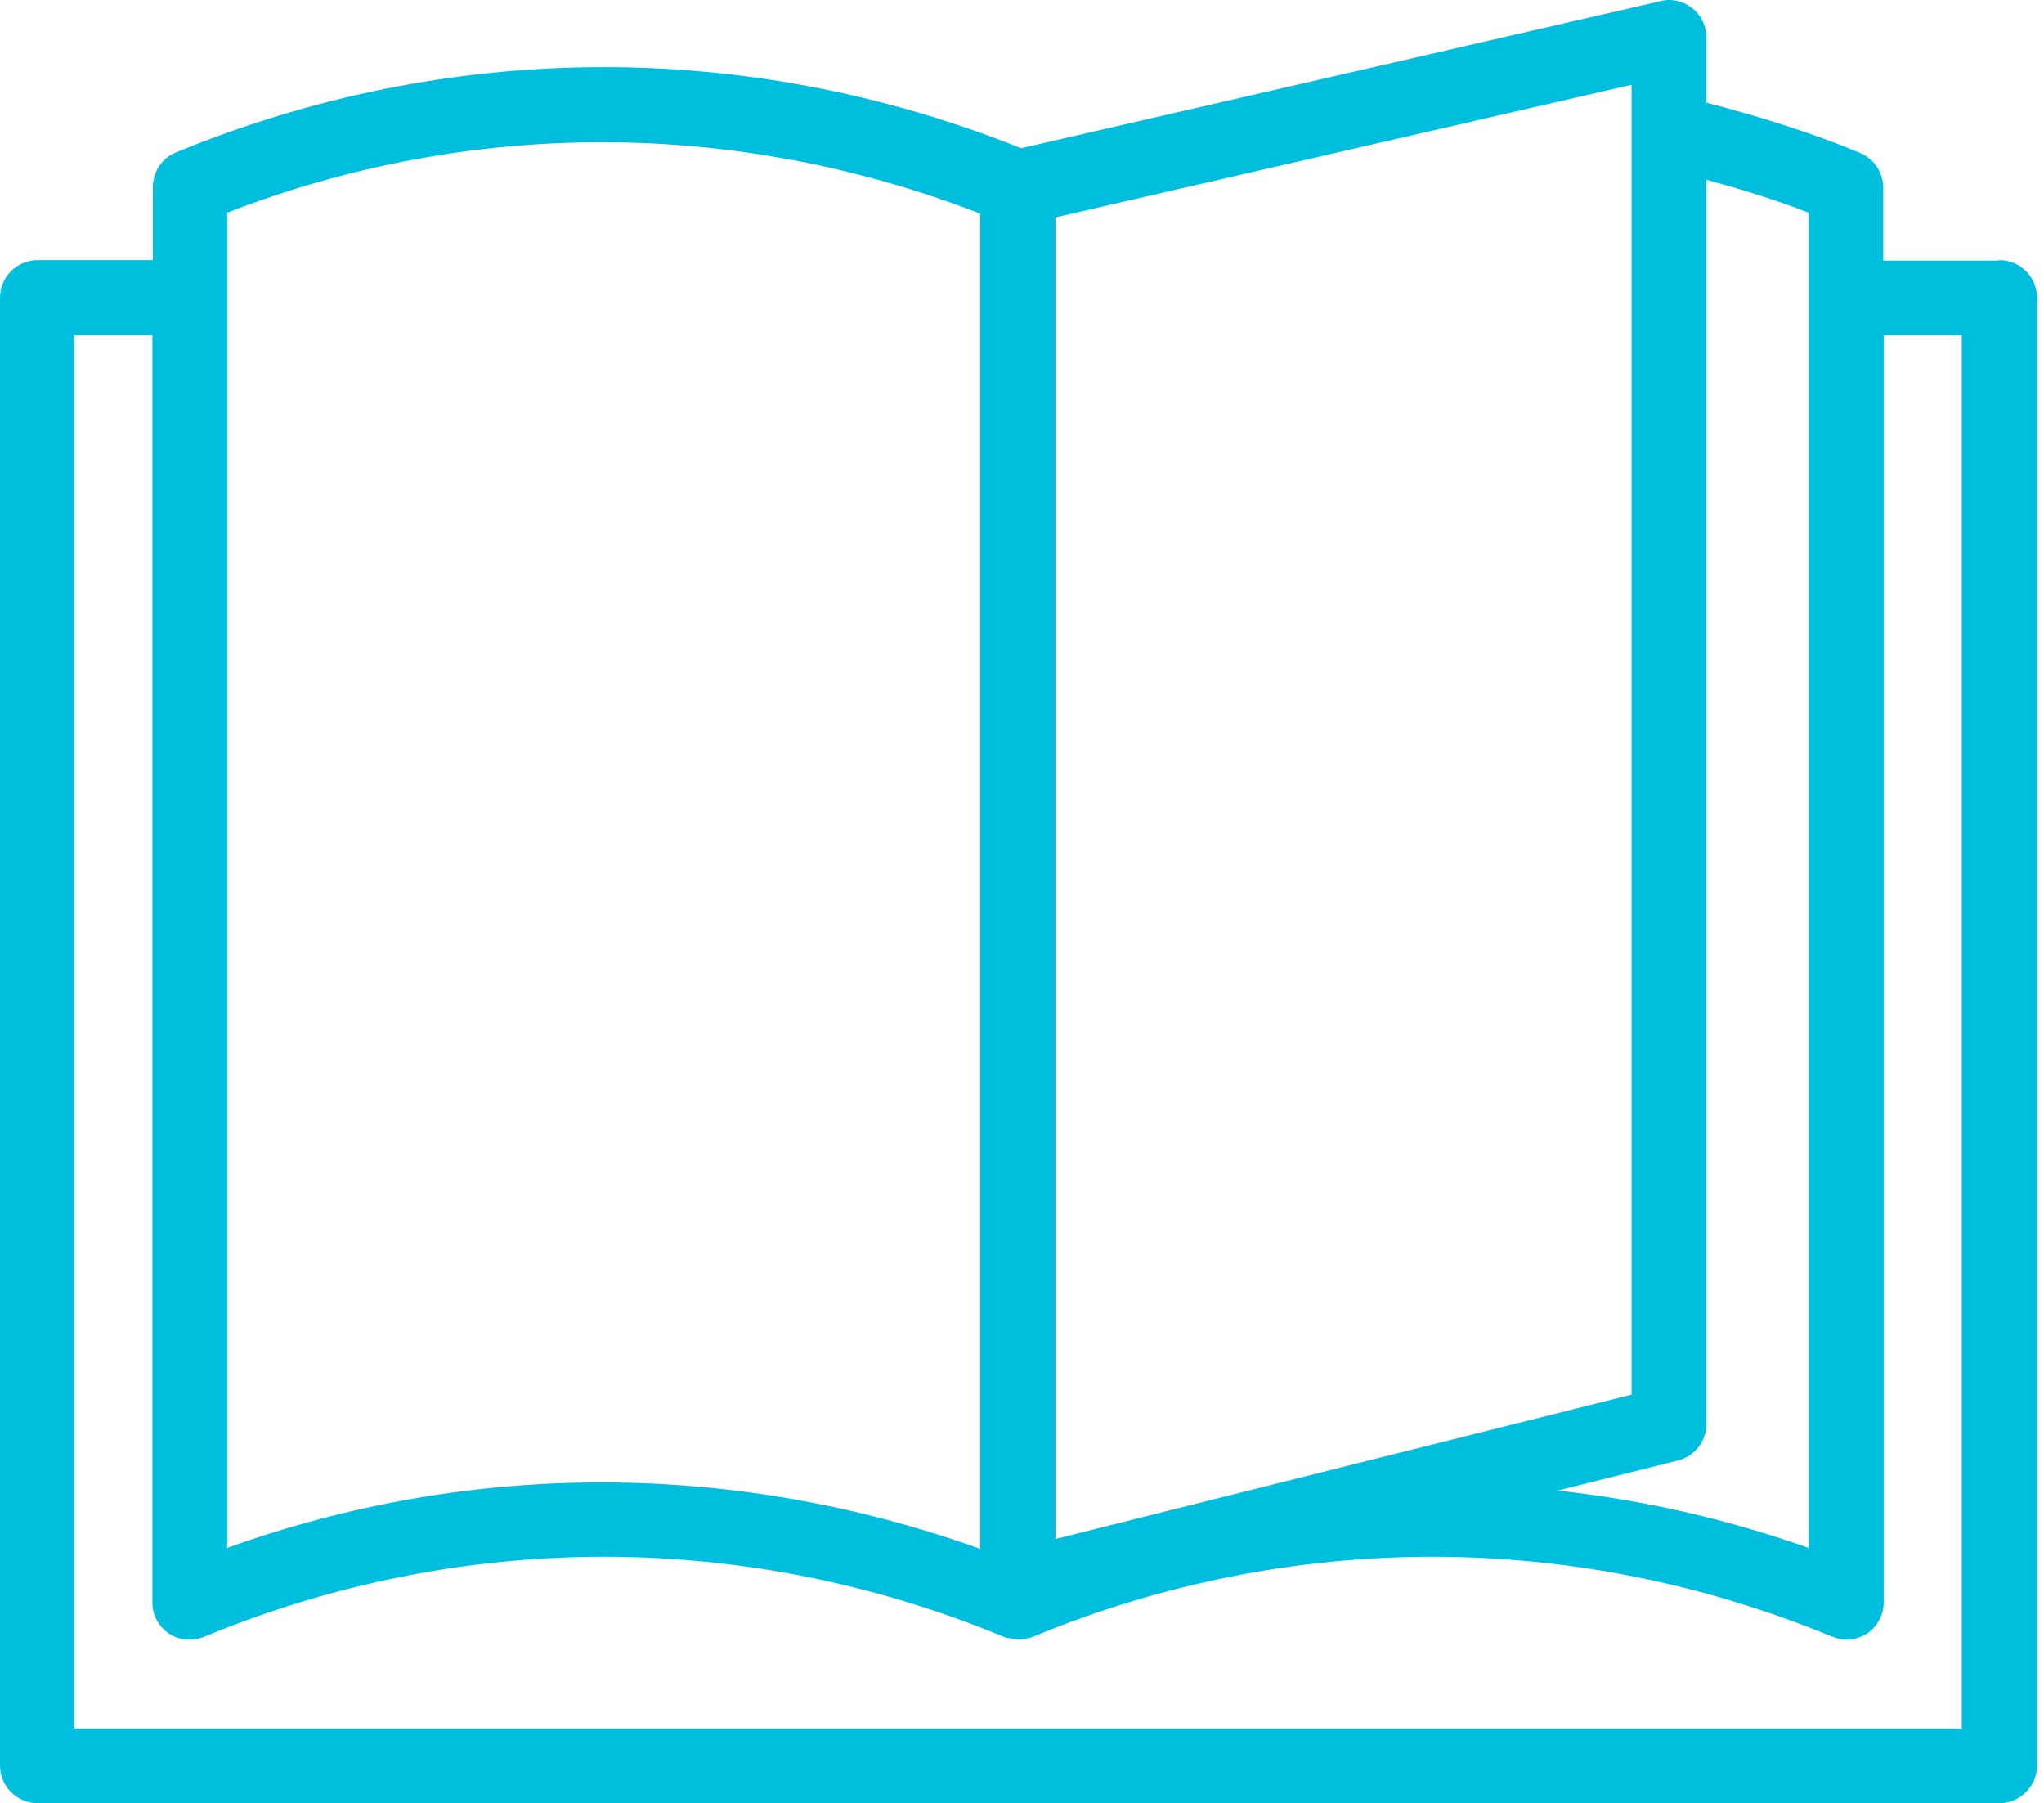 <svg width="280" height="247" viewBox="0 0 280 247" fill="none" xmlns="http://www.w3.org/2000/svg">
<path d="M273.763 35.696H257.977V25.714C257.977 23.654 256.753 21.786 254.82 20.949C247.991 18.115 240.903 15.926 233.752 14.058V5.107C233.752 3.561 233.043 2.08 231.819 1.114C230.595 0.148 228.984 -0.238 227.502 0.148L139.877 20.305C102.444 5.3 61.402 5.493 24.097 20.884C22.164 21.657 20.94 23.525 20.94 25.65V35.632H5.154C2.319 35.632 0 37.95 0 40.783V241.836C0 244.669 2.319 246.988 5.154 246.988H273.892C276.726 246.988 279.046 244.669 279.046 241.836V40.783C279.046 37.95 276.726 35.632 273.892 35.632L273.763 35.696ZM247.733 29.127V212.019C236.522 208.027 224.989 205.451 213.392 204.163L229.886 200.041C232.141 199.462 233.752 197.401 233.752 195.082V24.619C238.455 25.907 243.158 27.324 247.733 29.127ZM223.507 191.025L144.581 210.796V29.771L223.507 11.611V191.09V191.025ZM31.12 29.127C64.494 16.183 100.897 16.312 134.272 29.256V212.148C100.704 200.106 64.623 199.977 31.12 212.019V29.127ZM10.18 236.748V45.935H20.875V219.49C20.875 221.228 21.713 222.774 23.13 223.74C24.548 224.706 26.352 224.835 27.963 224.191C63.27 209.572 102.186 209.572 137.493 224.191C137.88 224.384 138.331 224.384 138.782 224.448C139.04 224.448 139.233 224.577 139.491 224.577C139.748 224.577 139.942 224.448 140.199 224.448C140.65 224.448 141.037 224.384 141.488 224.191C176.796 209.572 215.647 209.572 251.019 224.191C251.663 224.448 252.307 224.577 252.952 224.577C253.983 224.577 254.949 224.255 255.787 223.74C257.204 222.774 258.042 221.164 258.042 219.49V45.935H268.737V236.748H10.18Z" fill="#00BEDD"/>
</svg>
